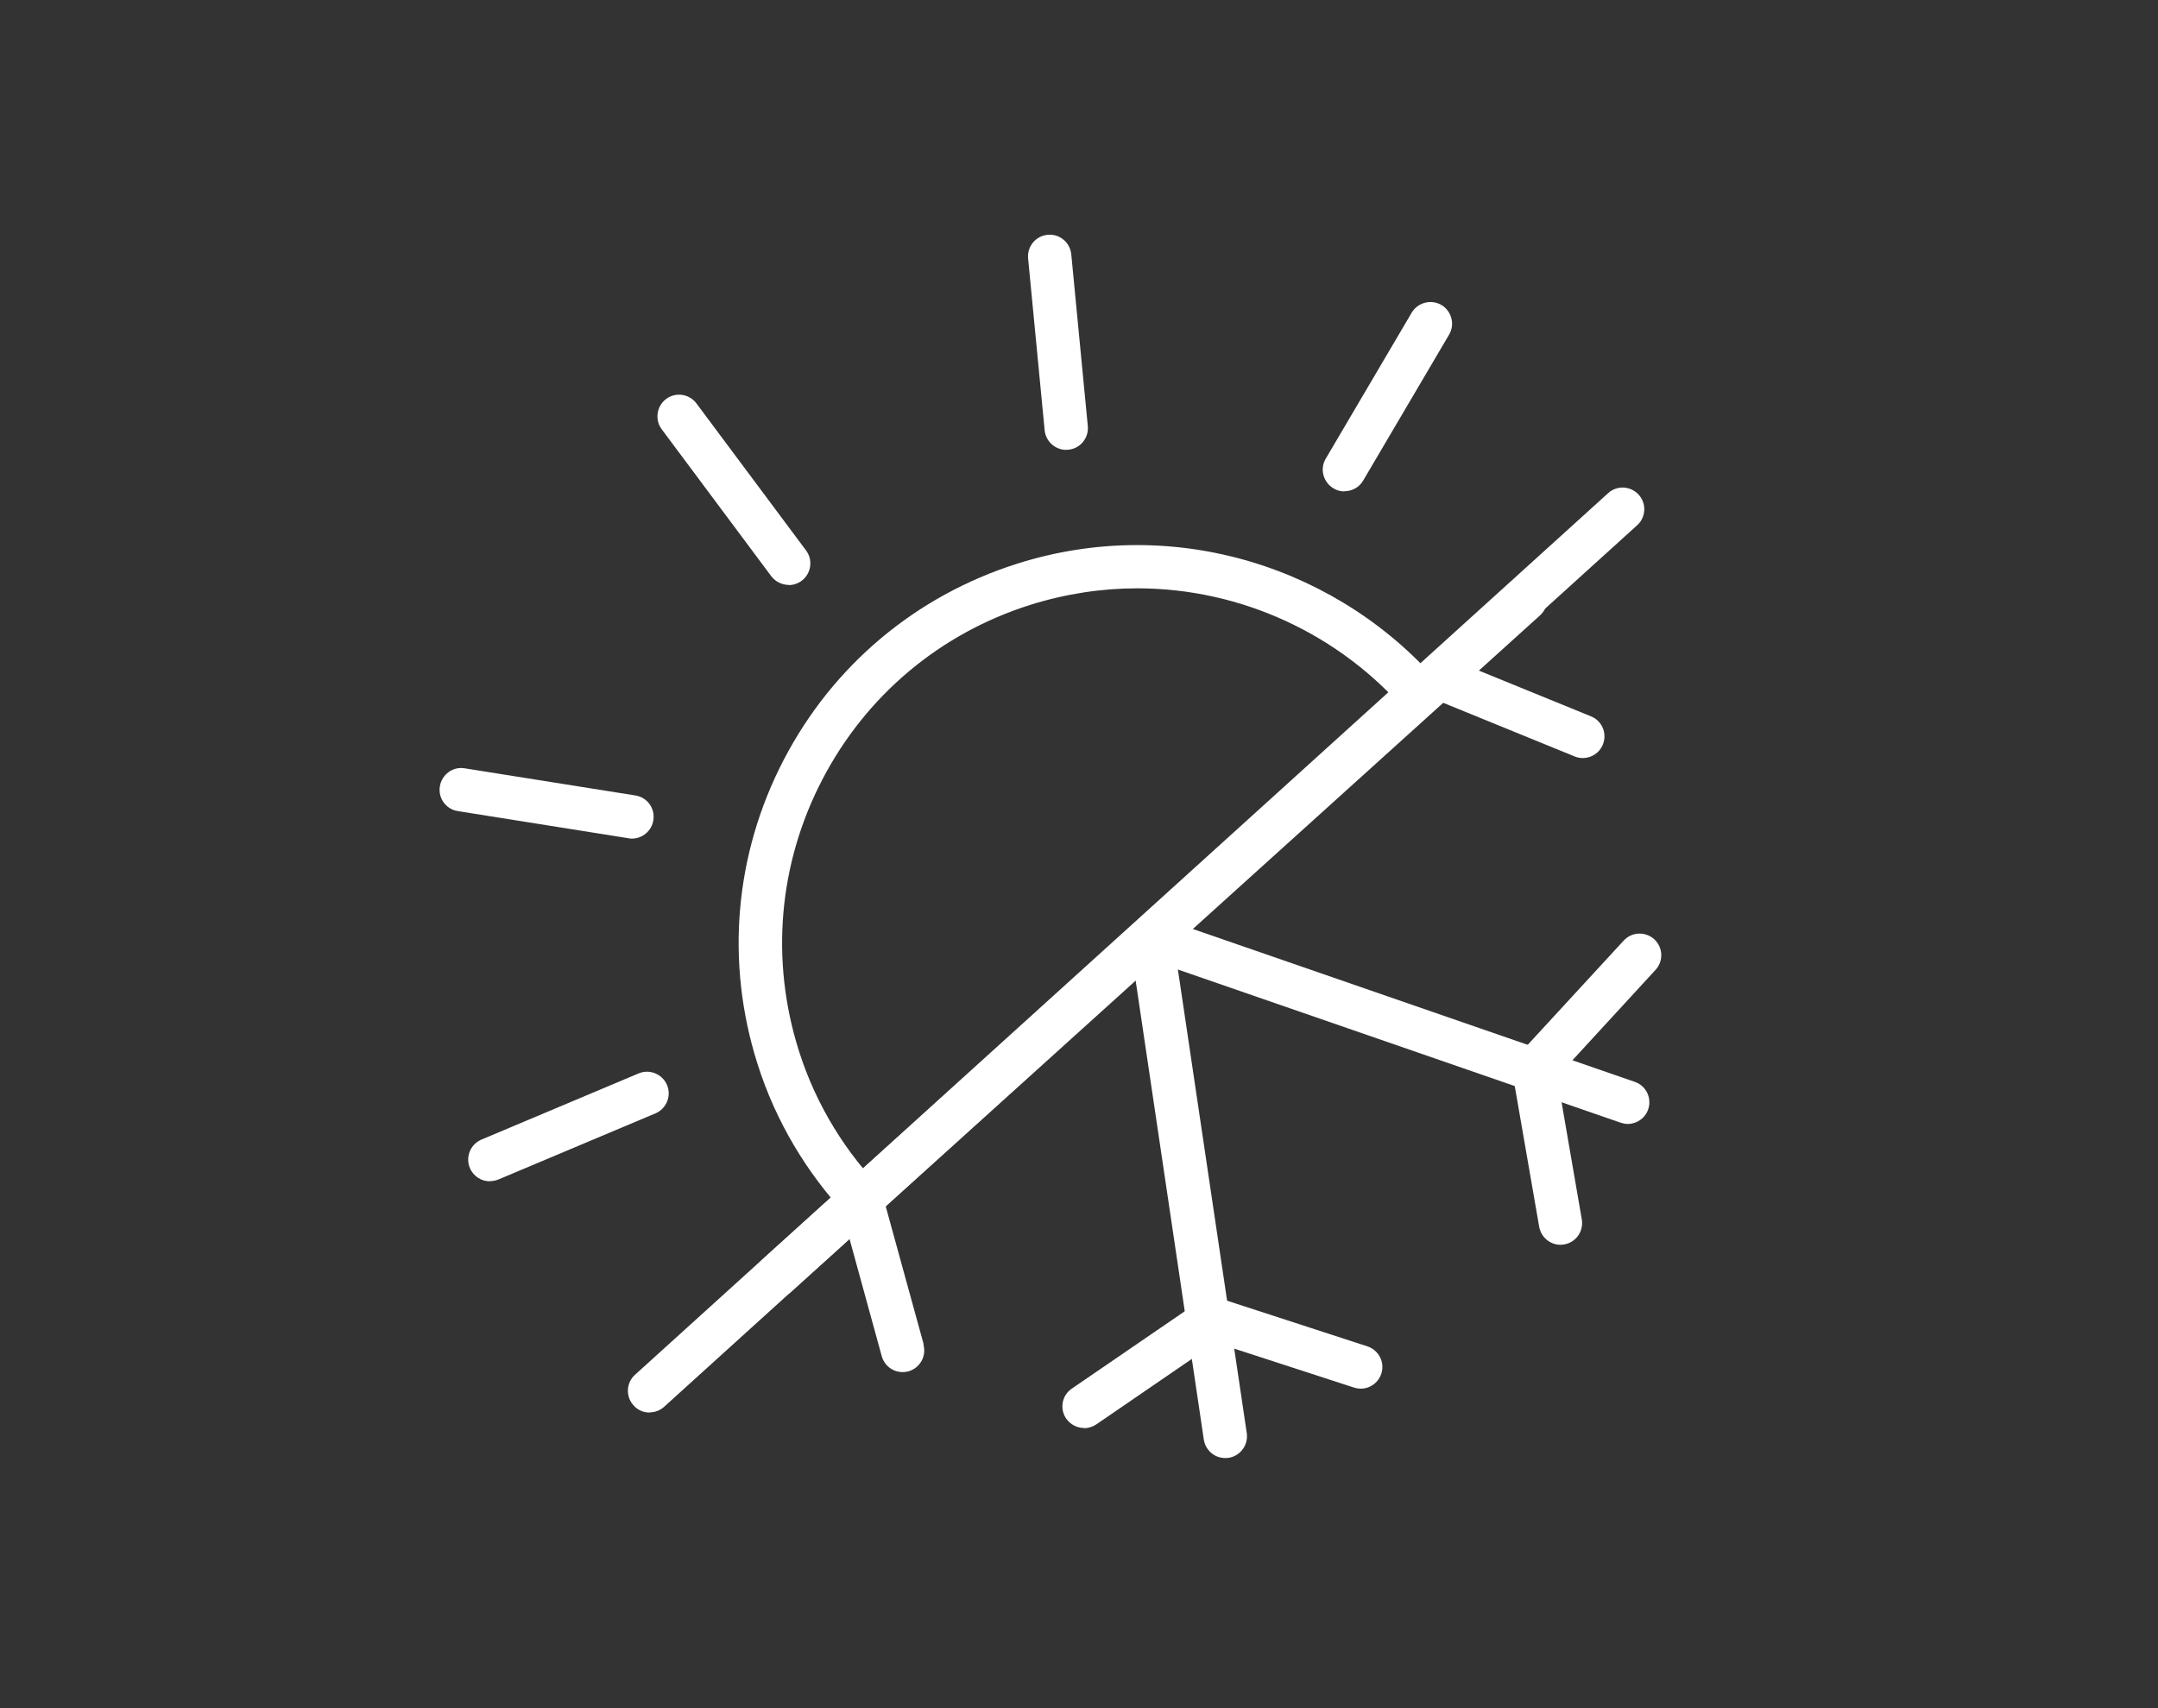 <?xml version="1.0" encoding="UTF-8"?><svg id="Layer_1" xmlns="http://www.w3.org/2000/svg" viewBox="0 0 120 95"><rect x="0" y="0" width="120" height="95" fill="#333333" stroke="none"/><defs><style>.cls-1{fill:#fff;}</style></defs><g><path class="cls-1" d="M27.24,65.7c-.47,0-.92-.28-1.11-.74-.26-.61,.03-1.32,.64-1.58l8.74-3.68c.61-.26,1.32,.03,1.58,.64,.26,.61-.03,1.32-.64,1.58l-8.74,3.68c-.15,.06-.31,.09-.47,.09Z"/><path class="cls-1" d="M43.86,32.53c-.37,0-.73-.17-.97-.48l-6.09-8.17c-.4-.53-.29-1.29,.24-1.69,.53-.4,1.29-.29,1.69,.25l6.09,8.17c.4,.53,.29,1.29-.24,1.69-.22,.16-.47,.24-.72,.24Z"/><path class="cls-1" d="M74.76,27.33c-.21,0-.42-.05-.61-.17-.57-.34-.77-1.08-.43-1.65l4.78-8.12c.34-.57,1.08-.76,1.65-.43,.57,.34,.77,1.08,.43,1.65l-4.78,8.12c-.22,.38-.63,.59-1.04,.59Z"/><path class="cls-1" d="M35.14,46.64c-.06,0-.13,0-.19-.02l-9.49-1.51c-.66-.1-1.11-.72-1-1.38,.11-.66,.72-1.11,1.38-1l9.49,1.51c.66,.1,1.11,.72,1,1.38-.09,.59-.61,1.02-1.19,1.02Z"/><path class="cls-1" d="M59.29,25.02c-.61,0-1.14-.47-1.2-1.09l-.92-9.56c-.06-.66,.42-1.25,1.08-1.31,.67-.07,1.25,.42,1.32,1.08l.92,9.56c.06,.66-.42,1.25-1.08,1.31-.04,0-.08,0-.12,0Z"/><path class="cls-1" d="M49.18,66.3c-2.12-2.15-3.79-4.8-4.76-7.87-1.59-5.03-1.13-10.38,1.3-15.06,2.43-4.68,6.54-8.14,11.57-9.73,1.98-.62,3.98-.92,5.95-.92,5.78,0,11.28,2.56,15.01,6.91,.53-.63,1.2-1.1,1.94-1.43-5.6-6.63-14.85-9.63-23.63-6.85-5.64,1.79-10.25,5.66-12.98,10.91-2.73,5.25-3.25,11.25-1.46,16.9,1.03,3.26,2.77,6.1,4.96,8.45,.55-.54,1.24-.99,2.09-1.3Z"/></g><g><path class="cls-1" d="M43.2,72.15c-.33,0-.66-.13-.9-.4-.45-.49-.41-1.26,.09-1.7l41.63-37.61c.49-.45,1.26-.41,1.7,.09,.45,.49,.41,1.26-.09,1.7l-41.63,37.61c-.23,.21-.52,.31-.81,.31Z"/><path class="cls-1" d="M64.99,50.48c-.43,.56-.91,1.1-1.47,1.64-.21,.2-.42,.37-.65,.53l4.07,27.41c.09,.6,.6,1.03,1.19,1.03,.06,0,.12,0,.18-.01,.66-.1,1.11-.71,1.02-1.37l-4.34-29.22Z"/><path class="cls-1" d="M90.91,60.17l-27.2-9.41c-.24,.37-.52,.74-.87,1.09-.3,.3-.6,.58-.9,.84l28.18,9.75c.13,.04,.26,.07,.39,.07,.5,0,.97-.31,1.14-.81,.22-.63-.12-1.32-.74-1.53Z"/><path class="cls-1" d="M88.47,39.84l-7.45-3.04-.17-.62c-.68,.61-1.32,1.24-1.99,1.84l.15,.56,8.55,3.49c.15,.06,.3,.09,.45,.09,.48,0,.93-.28,1.12-.75,.25-.62-.04-1.32-.66-1.57Z"/><path class="cls-1" d="M51.37,74.79l-2.46-8.94-.59-.24c-.18,.24-.35,.47-.57,.67-.44,.42-.91,.79-1.4,1.13l.54,.22,2.14,7.79c.15,.54,.63,.89,1.16,.89,.11,0,.21-.01,.32-.04,.64-.18,1.02-.84,.84-1.48Z"/><path class="cls-1" d="M60.29,79.42c-.38,0-.76-.18-1-.52-.38-.55-.24-1.3,.31-1.67l7.62-5.22,8.82,2.87c.63,.21,.98,.89,.77,1.52-.21,.63-.88,.98-1.52,.77l-7.69-2.5-6.64,4.55c-.21,.14-.45,.21-.68,.21Z"/><path class="cls-1" d="M86.78,69.23c-.58,0-1.08-.41-1.19-1l-1.58-9.1,6.28-6.82c.45-.49,1.21-.52,1.7-.07,.49,.45,.52,1.21,.07,1.7l-5.47,5.95,1.37,7.93c.11,.66-.33,1.28-.98,1.39-.07,.01-.14,.02-.21,.02Z"/></g><path class="cls-1" d="M36.12,78.56c-.33,0-.66-.13-.89-.4-.45-.49-.41-1.26,.08-1.7L89.42,27.43c.49-.45,1.25-.41,1.7,.08,.45,.49,.41,1.26-.08,1.7l-54.11,49.03c-.23,.21-.52,.31-.81,.31Z"/></svg>